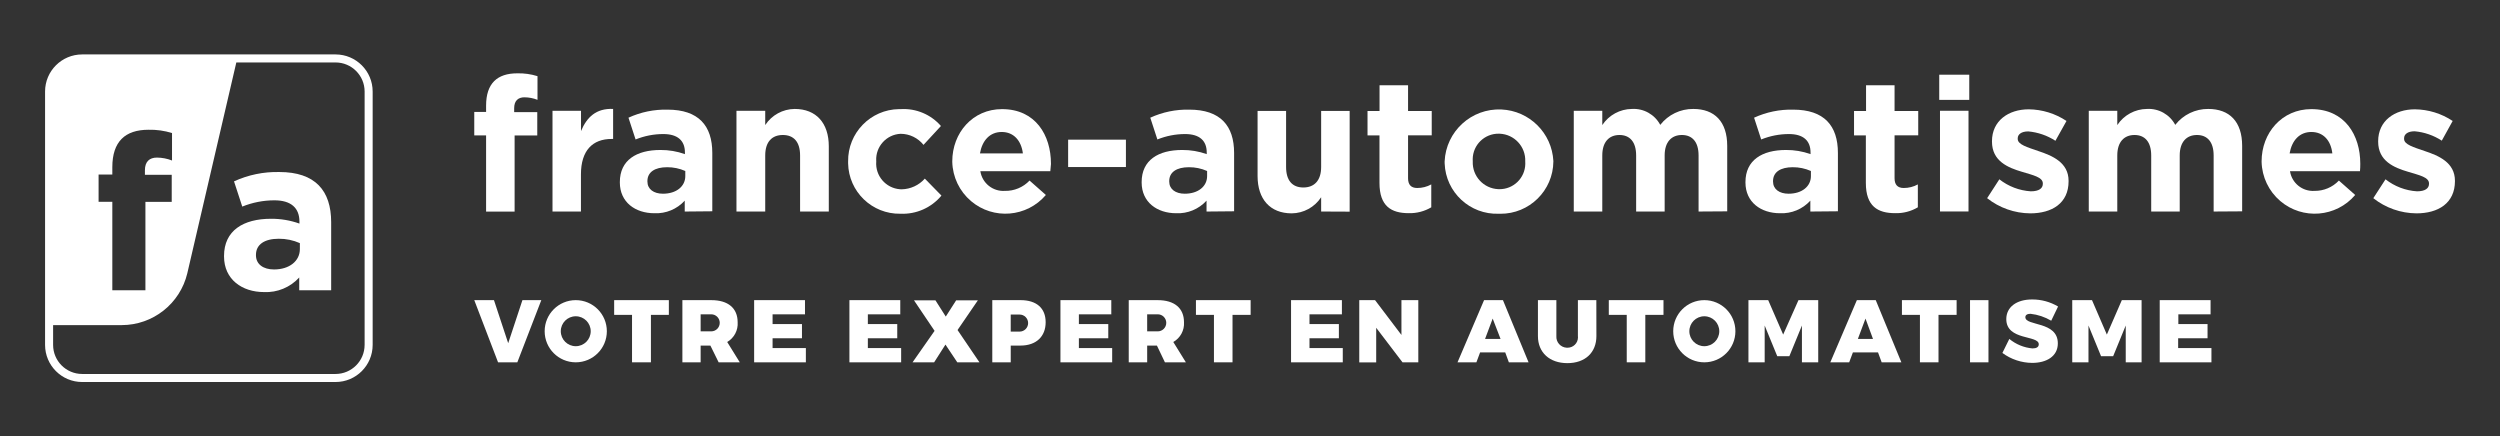 <?xml version="1.0" encoding="UTF-8"?>
<svg id="Calque_1" xmlns="http://www.w3.org/2000/svg" viewBox="0 0 2335.59 407.74">
  <rect x="0" y="0" width="2335.59" height="407.74" fill="#333333" stroke="none"/>
  <defs>
    <style>
      .cls-1 {
        fill: #fff;
      }
    </style>
  </defs>
  <g>
    <path class="cls-1" d="M490,90.9c-5.88,0-9.64,3.18-9.64,10.17v3.7h21.58v21.76h-21.17v71.14h-26.64v-71.2h-11.05v-21.93h11.05v-5.88c0-20.7,10.35-30.16,29.1-30.16,6.41-.16,12.81.74,18.93,2.65v22.11c-3.88-1.53-8-2.33-12.17-2.35Z"/>
    <path class="cls-1" d="M571.32,129.82c-17.64,0-28.58,10.7-28.58,33.1v34.69h-26.58v-94.08h26.64v18.93c5.41-12.99,14.17-21.4,29.99-20.7v28.05h-1.47Z"/>
    <path class="cls-1" d="M639.7,197.62v-10.17c-7.24,7.96-17.65,12.27-28.4,11.76-17.64,0-32.22-10.17-32.22-28.75v-.35c0-20.52,15.58-29.99,37.87-29.99,7.81-.06,15.57,1.25,22.93,3.88v-1.59c0-11.05-6.82-17.17-20.17-17.17-8.89,0-17.69,1.72-25.93,5.06l-6.64-20.34c11.42-5.24,23.89-7.82,36.45-7.53,29.1,0,41.86,15.05,41.86,40.45v54.51l-25.75.24ZM640.23,159.75c-5.35-2.37-11.14-3.57-16.99-3.53-11.41,0-18.4,4.53-18.4,12.99v.35c0,7.17,5.88,11.41,14.52,11.41,12.47,0,20.87-6.82,20.87-16.46v-4.76Z"/>
    <path class="cls-1" d="M747.47,197.62v-52.39c0-12.64-5.88-19.11-16.11-19.11s-16.46,6.47-16.46,19.11v52.39h-26.87v-94.08h26.87v13.29c6.08-9.3,16.4-14.95,27.52-15.05,20.17,0,31.87,13.29,31.87,34.87v60.97h-26.81Z"/>
    <path class="cls-1" d="M841.2,199.68c-26.49.49-48.37-20.59-48.86-47.09,0-.47-.01-.95,0-1.42v-.35c-.36-26.63,20.93-48.5,47.55-48.87.55,0,1.11,0,1.66,0,14.27-.84,28.12,4.98,37.51,15.76l-16.29,17.64c-5.19-6.52-13.07-10.33-21.4-10.35-13.23.65-23.43,11.91-22.78,25.14,0,.15.02.29.03.44v.35c-1.04,13.24,8.85,24.82,22.09,25.86.57.04,1.15.07,1.72.07,8.27-.19,16.09-3.81,21.58-10l15.52,15.88c-9.42,11.34-23.61,17.61-38.34,16.93Z"/>
    <path class="cls-1" d="M981.25,159.93h-65.38c1.71,11.15,11.67,19.14,22.93,18.4,8.7.18,17.07-3.32,23.05-9.64l15.23,13.46c-17.74,20.89-49.06,23.44-69.95,5.69-10.79-9.17-17.16-22.52-17.48-36.68v-.35c0-26.81,19.11-48.86,46.45-48.86,31.34,0,45.74,24.34,45.74,50.98v.41c-.24,2.53-.41,4.12-.59,6.59ZM935.86,123.3c-11.05,0-18.23,7.88-20.34,19.99h40.1c-1.53-11.94-8.58-19.99-19.76-19.99Z"/>
    <path class="cls-1" d="M997.89,156.05v-25.58h53.98v25.58h-53.98Z"/>
    <path class="cls-1" d="M1127.19,197.62v-10.17c-7.24,7.96-17.65,12.27-28.4,11.76-17.64,0-32.22-10.17-32.22-28.75v-.35c0-20.52,15.58-29.99,37.87-29.99,7.81-.06,15.57,1.25,22.93,3.88v-1.59c0-11.05-6.82-17.17-20.17-17.17-8.89,0-17.69,1.72-25.93,5.06l-6.64-20.34c11.42-5.24,23.89-7.82,36.45-7.53,29.1,0,41.86,15.05,41.86,40.45v54.51l-25.75.24ZM1127.72,159.75c-5.35-2.37-11.14-3.57-16.99-3.53-11.41,0-18.4,4.53-18.4,12.99v.35c0,7.17,5.88,11.41,14.52,11.41,12.47,0,20.87-6.82,20.87-16.46v-4.76Z"/>
    <path class="cls-1" d="M1234.26,197.62v-13.35c-6.08,9.3-16.4,14.95-27.52,15.05-20.17,0-31.87-13.29-31.87-34.87v-60.8h26.64v52.39c0,12.64,5.88,19.11,16.11,19.11s16.64-6.47,16.64-19.11v-52.39h26.64v94.08l-26.64-.12Z"/>
    <path class="cls-1" d="M1316.1,199.15c-16.29,0-27.34-6.47-27.34-28.22v-44.45h-11.17v-22.81h11.23v-23.99h26.64v23.99h22.11v22.75h-22.11v40.1c0,5.88,2.65,9.11,8.58,9.11,4.58.01,9.1-1.14,13.11-3.35v21.4c-6.36,3.77-13.66,5.66-21.05,5.47Z"/>
    <path class="cls-1" d="M1400.24,199.68c-26.93,1.01-49.58-20.01-50.59-46.94-.02-.52-.03-1.04-.03-1.56v-.35c1.25-28.06,25.01-49.8,53.07-48.55,26.18,1.17,47.18,22.03,48.53,48.19v.35c-.21,27.21-22.44,49.1-49.65,48.89-.44,0-.88-.01-1.32-.03ZM1424.94,150.82c.55-13.76-10.15-25.36-23.91-25.91-.26-.01-.52-.02-.79-.02-13.28-.19-24.2,10.42-24.39,23.7,0,.63,0,1.25.05,1.87v.35c-.55,13.76,10.15,25.36,23.91,25.91.26.01.52.02.79.02,13.28.19,24.2-10.42,24.39-23.7,0-.63,0-1.25-.05-1.87v-.35Z"/>
    <path class="cls-1" d="M1586.87,197.62v-52.39c0-12.64-5.88-19.11-15.58-19.11s-16.11,6.47-16.11,19.11v52.39h-26.64v-52.39c0-12.64-5.88-19.11-15.58-19.11s-16.05,6.47-16.05,19.11v52.39h-26.64v-94.08h26.64v13.29c6.16-9.31,16.53-14.95,27.69-15.05,10.97-.64,21.31,5.17,26.46,14.88,7.41-9.49,18.82-14.99,30.87-14.88,19.81,0,31.69,11.76,31.69,34.51v61.15l-26.75.18Z"/>
    <path class="cls-1" d="M1691.29,197.62v-10.17c-7.24,7.96-17.65,12.27-28.4,11.76-17.64,0-32.22-10.17-32.22-28.75v-.35c0-20.52,15.58-29.99,37.87-29.99,7.81-.06,15.57,1.25,22.93,3.88v-1.59c0-11.05-6.82-17.17-20.17-17.17-8.89,0-17.69,1.72-25.93,5.06l-6.64-20.34c11.42-5.24,23.89-7.82,36.45-7.53,29.1,0,41.86,15.05,41.86,40.45v54.51l-25.75.24ZM1691.82,159.75c-5.35-2.37-11.14-3.57-16.99-3.53-11.41,0-18.4,4.53-18.4,12.99v.35c0,7.17,5.88,11.41,14.52,11.41,12.47,0,20.87-6.82,20.87-16.46v-4.76Z"/>
    <path class="cls-1" d="M1770.49,199.15c-16.29,0-27.34-6.47-27.34-28.22v-44.45h-11.05v-22.81h11.23v-23.99h26.64v23.99h22.11v22.75h-22.11v40.1c0,5.88,2.65,9.11,8.58,9.11,4.6.02,9.14-1.13,13.17-3.35v21.4c-6.41,3.8-13.78,5.7-21.23,5.47Z"/>
    <path class="cls-1" d="M1811.71,93.31v-23.52h28.05v23.52h-28.05ZM1812.41,197.56v-94.08h26.64v94.08h-26.64Z"/>
    <path class="cls-1" d="M1896.73,199.32c-14.63-.11-28.8-5.1-40.28-14.17l11.41-17.64c8.43,6.64,18.69,10.55,29.4,11.23,7.7,0,11.23-2.82,11.23-7v-.35c0-5.88-9.11-7.7-19.46-10.88-13.17-3.88-28.05-10-28.05-28.22v-.35c0-19.11,15.4-29.81,34.34-29.81,12.56.14,24.82,3.92,35.28,10.88l-10.35,18.52c-7.62-4.95-16.35-7.96-25.4-8.76-6.47,0-9.82,2.82-9.82,6.47v.59c0,5.23,8.94,7.7,19.11,11.23,13.17,4.35,28.4,10.7,28.4,27.87v.35c.06,20.58-15.52,30.05-35.81,30.05Z"/>
    <path class="cls-1" d="M2068.06,197.62v-52.39c0-12.64-5.88-19.11-15.58-19.11s-16.11,6.47-16.11,19.11v52.39h-26.64v-52.39c0-12.64-5.88-19.11-15.58-19.11s-16.11,6.47-16.11,19.11v52.39h-26.64v-94.08h26.64v13.29c6.16-9.31,16.53-14.95,27.69-15.05,10.97-.64,21.31,5.17,26.46,14.88,7.4-9.48,18.79-14.97,30.81-14.88,19.81,0,31.69,11.76,31.69,34.51v61.15l-26.64.18Z"/>
    <path class="cls-1" d="M2204.77,159.93h-65.38c1.71,11.15,11.67,19.14,22.93,18.4,8.6.1,16.85-3.39,22.75-9.64l15.23,13.46c-17.74,20.89-49.06,23.44-69.95,5.69-10.79-9.17-17.16-22.52-17.48-36.68v-.35c0-26.81,19.11-48.86,46.45-48.86,31.34,0,45.74,24.34,45.74,50.98v.41c.06,2.53-.12,4.12-.29,6.59ZM2159.38,123.3c-11.05,0-18.23,7.88-20.34,19.99h39.92c-1.35-11.94-8.35-19.99-19.58-19.99Z"/>
    <path class="cls-1" d="M2257.51,199.32c-14.63-.11-28.8-5.1-40.28-14.17l11.41-17.64c8.43,6.64,18.69,10.55,29.4,11.23,7.7,0,11.23-2.82,11.23-7v-.35c0-5.88-9.11-7.7-19.46-10.88-13.17-3.88-28.05-10-28.05-28.22v-.35c0-19.11,15.4-29.81,34.34-29.81,12.56.14,24.82,3.92,35.28,10.88l-10.17,18.4c-7.62-4.95-16.35-7.96-25.4-8.76-6.47,0-9.82,2.82-9.82,6.47v.71c0,5.23,8.94,7.7,19.11,11.23,13.17,4.35,28.4,10.7,28.4,27.87v.35c-.06,20.58-15.64,30.05-35.98,30.05Z"/>
    <path class="cls-1" d="M465.31,338.5l-22.23-58.09h18.4l13.29,40.22,13.29-40.22h17.64l-22.4,58.09h-17.99Z"/>
    <path class="cls-1" d="M608.11,294.16v44.33h-17.64v-44.33h-16.7v-13.76h51.09v13.76h-16.76Z"/>
    <path class="cls-1" d="M663.67,322.86h-9.11v15.64h-17.05v-58.09h27.11c15.58,0,24.52,7.47,24.52,20.64.52,7.51-3.26,14.66-9.76,18.46l11.76,18.99h-19.76l-7.7-15.64ZM664.44,309.57c4.4,0,7.97-3.57,7.97-7.97s-3.57-7.97-7.97-7.97h-9.88v15.93h9.88Z"/>
    <path class="cls-1" d="M721.77,293.63v9.11h27.46v13.29h-27.46v9.17h31.1v13.29h-48.33v-58.09h47.51v13.29l-30.28-.06Z"/>
    <path class="cls-1" d="M810.78,293.63v9.11h27.46v13.29h-27.46v9.17h31.1v13.29h-48.33v-58.09h47.51v13.29l-30.28-.06Z"/>
    <path class="cls-1" d="M915.03,338.5h-20.7l-11.05-16.58-10.58,16.58h-20.17l20.58-29.4-19.23-28.52h20.05l9.64,15.17,9.7-15.17h20.29l-18.99,27.75,20.46,30.16Z"/>
    <path class="cls-1" d="M953.37,280.4c14.99,0,23.52,7.47,23.52,20.64s-8.64,21.81-23.52,21.81h-9.11v15.64h-17.23v-58.09h26.34ZM944.25,309.8h8.29c4.4,0,7.97-3.57,7.97-7.97s-3.57-7.97-7.97-7.97h-8.29v15.93Z"/>
    <path class="cls-1" d="M1007.93,293.63v9.11h27.46v13.29h-27.46v9.17h31.1v13.29h-48.33v-58.09h47.51v13.29l-30.28-.06Z"/>
    <path class="cls-1" d="M1080.84,322.86h-9.11v15.64h-17.23v-58.09h27.11c15.58,0,24.52,7.47,24.52,20.64.47,7.56-3.41,14.72-10,18.46l11.76,18.99h-19.58l-7.47-15.64ZM1081.6,309.57c4.4,0,7.97-3.57,7.97-7.97s-3.57-7.97-7.97-7.97h-9.88v15.93h9.88Z"/>
    <path class="cls-1" d="M1151.46,294.16v44.33h-17.35v-44.33h-16.82v-13.76h51.09v13.76h-16.93Z"/>
    <path class="cls-1" d="M1223.37,293.63v9.11h27.46v13.29h-27.46v9.17h31.1v13.29h-48.33v-58.09h47.51v13.29l-30.28-.06Z"/>
    <path class="cls-1" d="M1310.27,338.5l-24.58-32.28v32.34h-15.82v-58.15h14.76l24.64,32.51v-32.51h15.76v58.09h-14.76Z"/>
    <path class="cls-1" d="M1382.77,329.21l-3.47,9.29h-17.64l24.81-58.09h17.64l23.93,58.09h-18.4l-3.41-9.29h-23.46ZM1394.52,297.63l-7.11,18.99h14.46l-7.35-18.99Z"/>
    <path class="cls-1" d="M1491.42,313.98c0,15.4-10.52,25.28-27.11,25.28s-27.52-9.88-27.52-25.28v-33.57h17.23v33.57c-.39,5.6,3.84,10.46,9.44,10.85.3.02.61.03.91.02,5.36.07,9.76-4.21,9.83-9.57,0-.44-.02-.87-.07-1.31v-33.57h17.23l.06,33.57Z"/>
    <path class="cls-1" d="M1537.11,294.16v44.33h-17.35v-44.33h-16.76v-13.76h51.09v13.76h-16.99Z"/>
    <path class="cls-1" d="M1683.43,338.5v-34.4l-11.76,28.69h-11.29l-11.76-28.69v34.4h-15.17v-58.09h18.46l13.99,32.16,14.29-32.16h18.46v58.09h-15.23Z"/>
    <path class="cls-1" d="M1731.05,329.21l-3.47,9.29h-17.64l24.81-58.09h17.64l23.93,58.09h-18.4l-3.41-9.29h-23.46ZM1742.81,297.63l-7.11,18.99h14.11l-7-18.99Z"/>
    <path class="cls-1" d="M1811.02,294.16v44.33h-17.35v-44.33h-16.82v-13.76h51.09v13.76h-16.93Z"/>
    <path class="cls-1" d="M1840.47,338.5v-58.09h17.23v58.09h-17.23Z"/>
    <path class="cls-1" d="M1922.73,286.34l-6.41,13.29c-5.91-3.51-12.51-5.71-19.34-6.47-2.88,0-4.82,1-4.82,3.18,0,8.53,30.34,3.47,30.34,24.46,0,12.35-10.94,18.23-23.93,18.23-10.04-.07-19.8-3.32-27.87-9.29l6.47-13.11c6.16,5.07,13.7,8.16,21.64,8.88,3.65,0,5.88-1.23,5.88-3.88,0-8.76-30.34-3.23-30.34-23.52,0-11.17,9.53-18.34,24.05-18.34,8.56-.06,16.98,2.22,24.34,6.59Z"/>
    <path class="cls-1" d="M1985.94,338.5v-34.4l-11.76,28.69h-11.29l-11.76-28.69v34.4h-15.17v-58.09h18.46l13.88,32.16,13.99-32.16h18.46v58.09h-14.82Z"/>
    <path class="cls-1" d="M2035.09,293.63v9.11h27.28v13.29h-27.46v9.17h31.1v13.29h-48.33v-58.09h47.51v13.29l-30.1-.06Z"/>
    <path class="cls-1" d="M537.89,280.4c-16.04,0-29.05,13-29.05,29.05s13,29.05,29.05,29.05,29.05-13,29.05-29.05-13-29.05-29.05-29.05ZM537.89,323.43c-7.72,0-13.98-6.26-13.98-13.98s6.26-13.98,13.98-13.98,13.98,6.26,13.98,13.98-6.26,13.98-13.98,13.98Z"/>
    <path class="cls-1" d="M1592.23,280.4c-16.04,0-29.05,13-29.05,29.05s13,29.05,29.05,29.05,29.05-13,29.05-29.05-13-29.05-29.05-29.05ZM1592.23,323.43c-7.72,0-13.98-6.26-13.98-13.98s6.26-13.98,13.98-13.98,13.98,6.26,13.98,13.98-6.26,13.98-13.98,13.98Z"/>
  </g>
  <g>
    <path class="cls-1" d="M260.87,160.71c-14.56-.33-29.01,2.65-42.24,8.72l7.7,23.58c9.55-3.87,19.75-5.86,30.05-5.86,15.47,0,23.37,7.09,23.37,19.9v1.84c-8.53-3.04-17.52-4.56-26.57-4.5-25.82,0-43.88,10.97-43.88,34.75v.41c0,21.53,16.9,33.32,37.34,33.32,12.45.59,24.52-4.41,32.91-13.63v11.95h29.84v-63.6c0-29.43-14.79-46.88-48.51-46.88ZM280.15,232.66c0,11.17-9.74,19.08-24.19,19.08-10.02,0-16.83-4.91-16.83-13.22v-.41c0-9.81,8.11-15.06,21.33-15.06,6.78-.05,13.49,1.34,19.69,4.09v5.52Z"/>
    <path class="cls-1" d="M313.47,50.85H76.77c-19.15,0-34.67,15.52-34.67,34.67v.44s0,0,0,0v217.77h0v18.49c0,19.15,15.52,34.67,34.67,34.67h236.71c19.15,0,34.67-15.52,34.67-34.67V85.52c0-19.15-15.52-34.67-34.67-34.67ZM160.43,163.35v25.25h-24.57v82.59h-30.92v-82.66h-12.83v-25.46h12.83v-6.83c0-24.03,12.01-35.01,33.79-35.01,7.44-.18,14.87.86,21.98,3.07v25.66c-4.5-1.78-9.29-2.7-14.13-2.73-6.83,0-11.19,3.69-11.19,11.81v4.3h25.05ZM340.63,322.22c0,14.98-12.18,27.16-27.16,27.16H76.77c-14.98,0-27.16-12.18-27.16-27.16v-18.49h64.05c29.2.01,54.58-20.03,61.33-48.44l45.79-196.94h92.7c14.98,0,27.16,12.18,27.16,27.16v236.71Z"/>
  </g>
</svg>